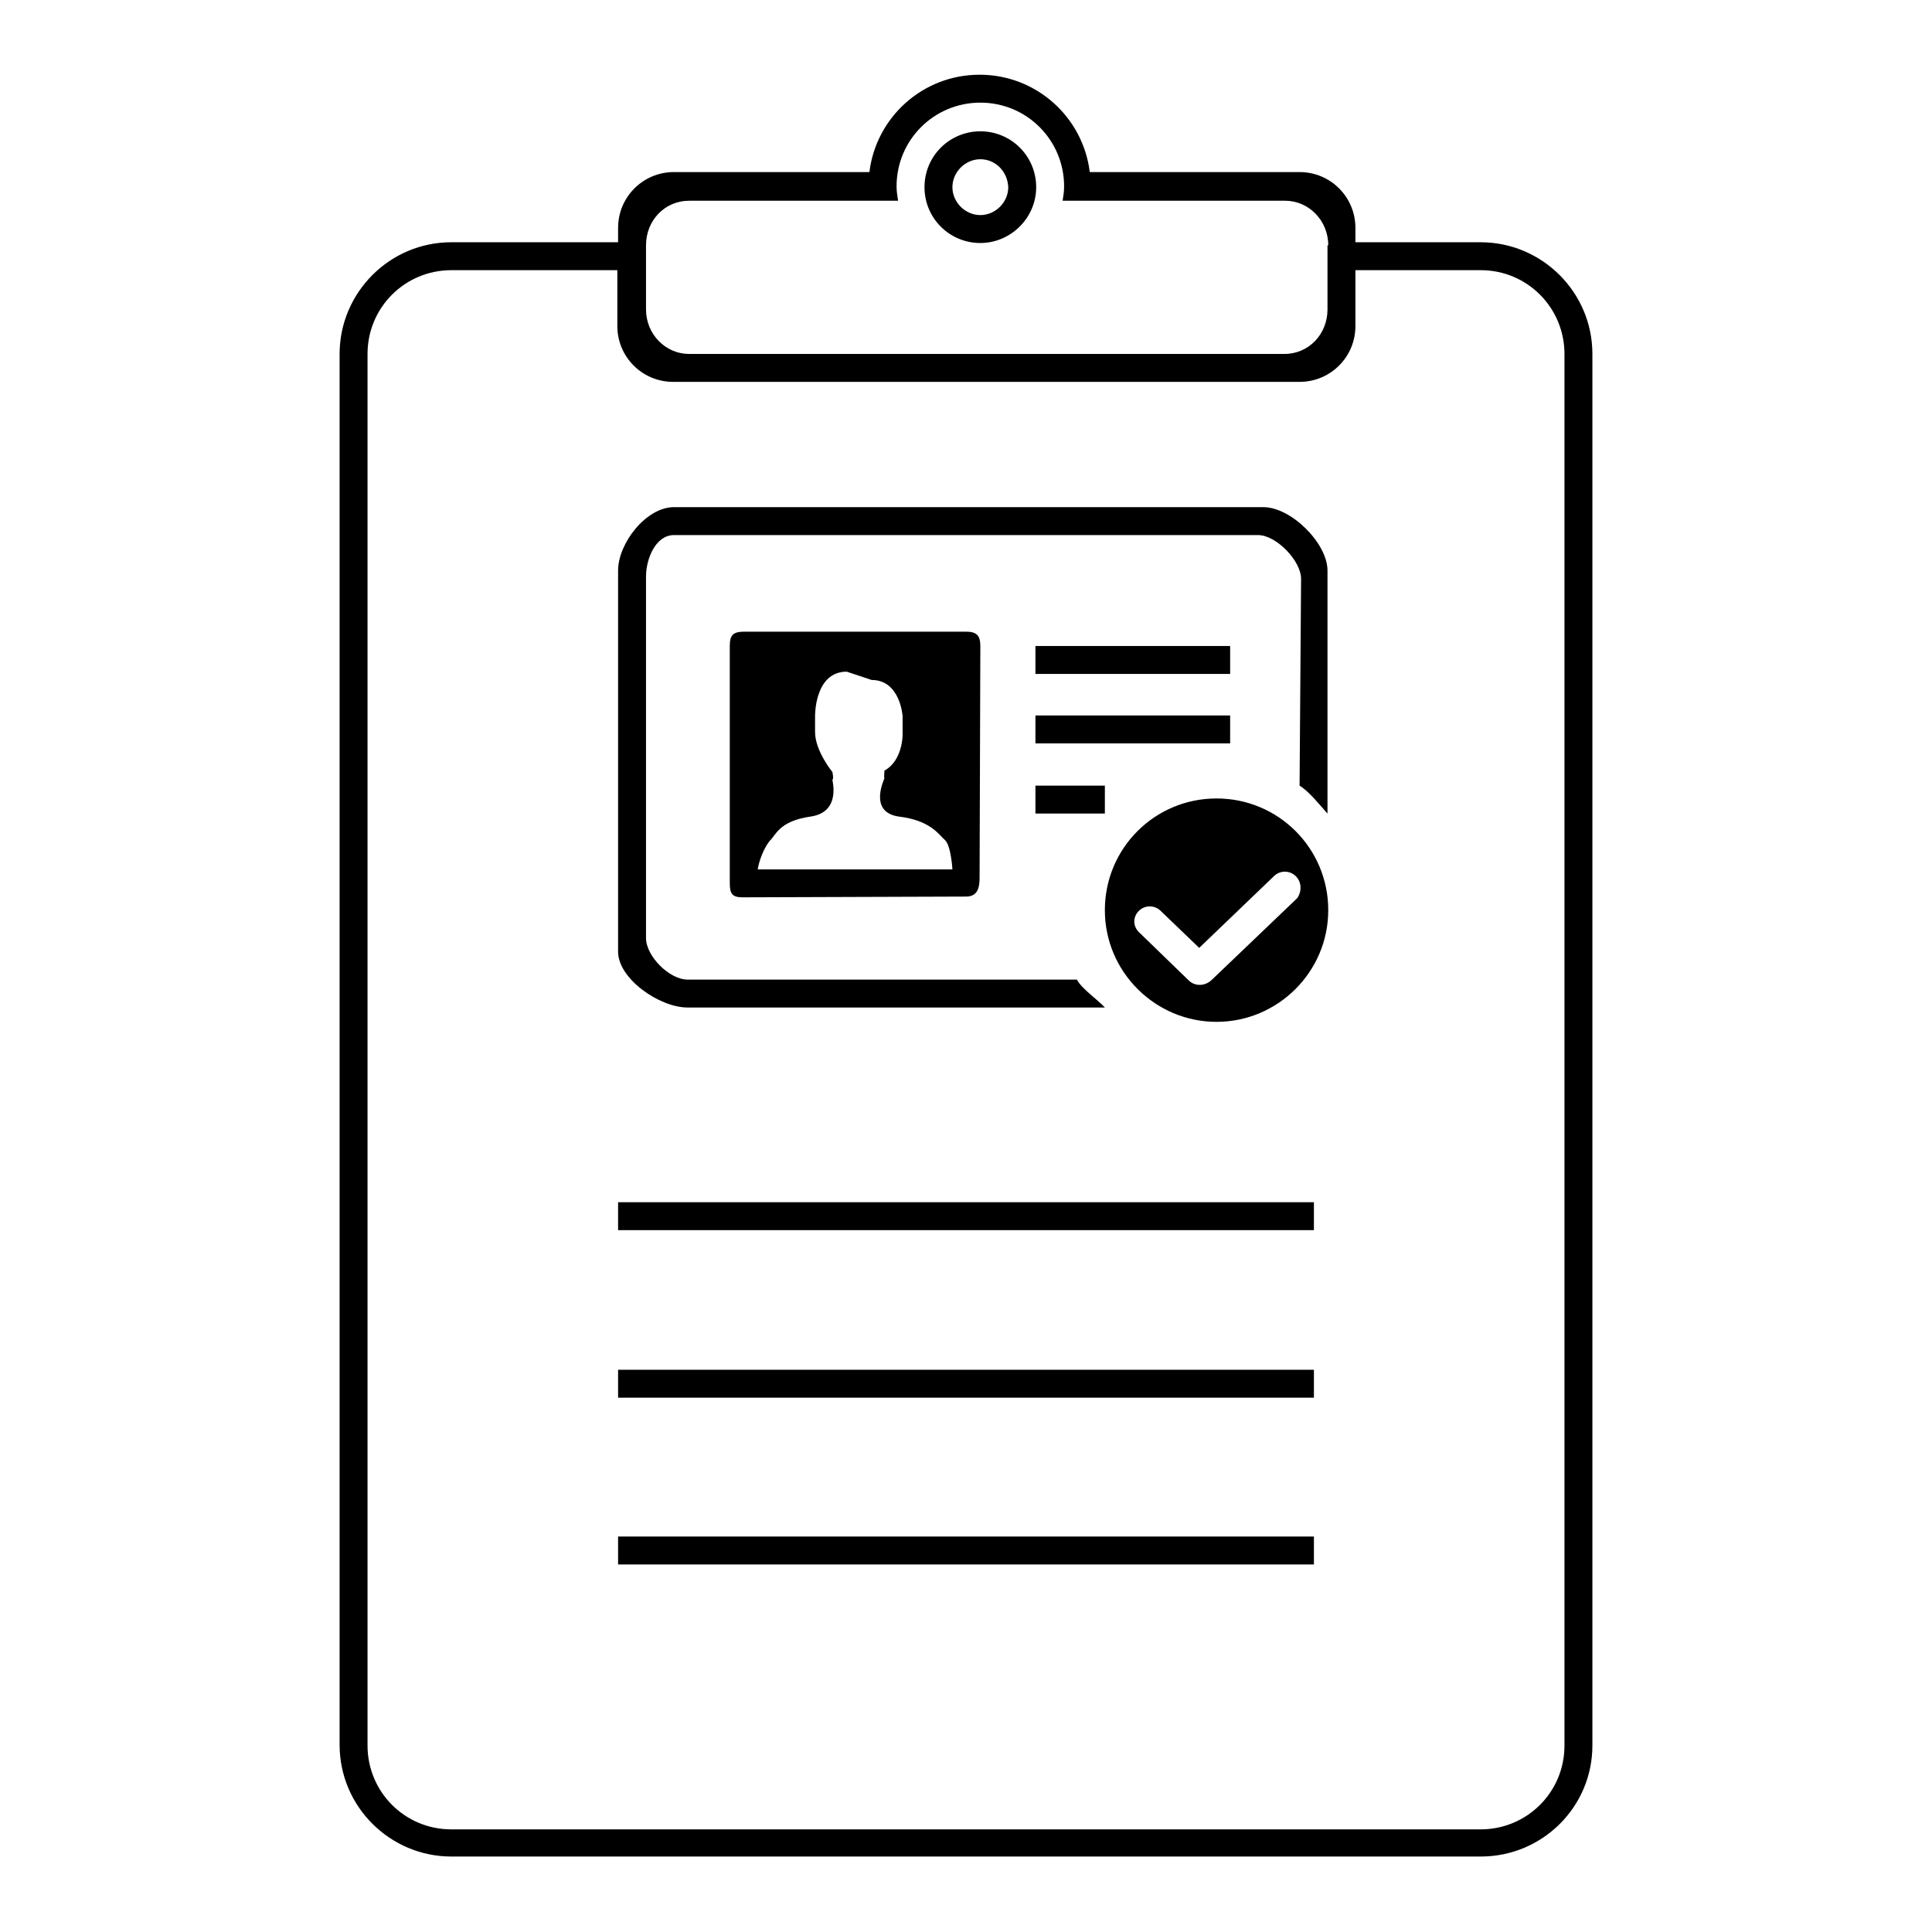 <?xml version="1.0" encoding="utf-8"?>
<!-- Svg Vector Icons : http://www.onlinewebfonts.com/icon -->
<!DOCTYPE svg PUBLIC "-//W3C//DTD SVG 1.1//EN" "http://www.w3.org/Graphics/SVG/1.1/DTD/svg11.dtd">
<svg version="1.1" xmlns="http://www.w3.org/2000/svg" xmlns:xlink="http://www.w3.org/1999/xlink" x="0px" y="0px" viewBox="0 0 256 256" enable-background="new 0 0 256 256" xml:space="preserve">
<g><g><path fill="#000000" d="M196.2,246H59.8c-8.1,0-14.8-6.6-14.8-14.8V46.9c0-8.1,6.6-14.8,14.8-14.8h22.1v-1.9c0-4.1,3.3-7.4,7.4-7.4h25.9c0.9-7.3,7.1-12.9,14.6-12.9c7.5,0,13.7,5.6,14.6,12.9h27.8c4.1,0,7.4,3.3,7.4,7.4v1.9h16.6c8.1,0,14.8,6.6,14.8,14.8v184.4C211,239.4,204.4,246,196.2,246z M176,32.5c0-3.3-2.6-5.9-5.7-5.9h-29.5c0.1-0.6,0.2-1.2,0.2-1.9c0-6.1-4.9-11.1-11.1-11.1c-6.1,0-11.1,4.9-11.1,11.1c0,0.7,0.1,1.2,0.2,1.9H91.3c-3.2,0-5.7,2.6-5.7,5.9V41c0,3.3,2.6,5.9,5.7,5.9h78.9c3.2,0,5.7-2.6,5.7-5.9V32.5L176,32.5z M207.3,46.9c0-6.1-4.9-11.1-11.1-11.1h-16.6v7.4c0,4.1-3.3,7.4-7.4,7.4h-83c-4.1,0-7.4-3.3-7.4-7.4v-7.4H59.8c-6.1,0-11.1,4.9-11.1,11.1v184.4c0,6.1,4.9,11.1,11.1,11.1h136.4c6.1,0,11.1-4.9,11.1-11.1V46.9z M161.2,135.4c-8.1,0-14.8-6.6-14.8-14.8c0-8.2,6.6-14.8,14.8-14.8c8.2,0,14.8,6.6,14.8,14.8C176,128.8,169.3,135.4,161.2,135.4z M171.7,116.1c-0.8-0.8-2.1-0.8-2.9,0l-9.9,9.5l-5.1-4.9c-0.8-0.8-2.1-0.8-2.9,0c-0.8,0.8-0.8,2,0,2.8l6.6,6.4c0.8,0.8,2.1,0.8,3,0l11.4-10.9C172.5,118.1,172.5,116.9,171.7,116.1z M128,118.8l-29.6,0.1c-1.4,0-1.7-0.5-1.7-1.9V85.6c0-1.4,0.4-1.9,1.9-1.9H128c1.4,0,1.9,0.5,1.9,1.9l-0.1,30.7C129.8,117.7,129.5,118.8,128,118.8z M125.2,111.3c-0.8-0.7-1.9-2.6-6.1-3.1c-4.2-0.6-1.8-5.2-1.9-5.1c-0.1,0.1,0-1,0-1c2.4-1.3,2.4-4.7,2.4-4.7v-2.5c0,0-0.3-4.8-4.1-4.8l-3.3-1.1c-4.3,0-4.2,5.9-4.2,5.9s0-0.4,0,2.1c0,2.5,2.3,5.3,2.3,5.3s0.2,1,0,1c-0.1-0.1,1.3,4.3-2.9,4.9c-4.2,0.6-4.6,2.5-5.4,3.2c-1.3,1.7-1.6,3.8-1.6,3.8h25.8C126.2,115.1,126,112,125.2,111.3z M137.2,104.1h9.2v3.7h-9.2V104.1z M137.2,85.6H163v3.7h-25.8V85.6z M163,98.5h-25.8v-3.7H163V98.5z M172.4,76.7c0-2.4-3.3-5.8-5.7-5.8H89.3c-2.4,0-3.7,3.1-3.7,5.5v47.9c0,2.4,3.1,5.5,5.5,5.5h51.6c0.6,1.2,2.8,2.7,3.7,3.7H91.1c-3.7,0-9.2-3.8-9.2-7.4V75.6c0-3.6,3.7-8.4,7.4-8.4h78.1c3.7,0,8.5,4.8,8.5,8.4v32.2c-1-1.1-2.4-2.9-3.7-3.7L172.4,76.7z M174.1,163H81.9v-3.7h92.2V163z M174.1,185.2H81.9v-3.7h92.2V185.2z M174.1,207.3H81.9v-3.7h92.2V207.3z M129.9,32.2c-4.1,0-7.4-3.3-7.4-7.4c0-4.1,3.3-7.4,7.4-7.4c4.1,0,7.4,3.3,7.4,7.4S133.9,32.2,129.9,32.2z M129.9,21.1c-2,0-3.7,1.7-3.7,3.7c0,2,1.7,3.7,3.7,3.7c2,0,3.7-1.7,3.7-3.7C133.5,22.7,131.9,21.1,129.9,21.1z"/></g></g>
</svg>